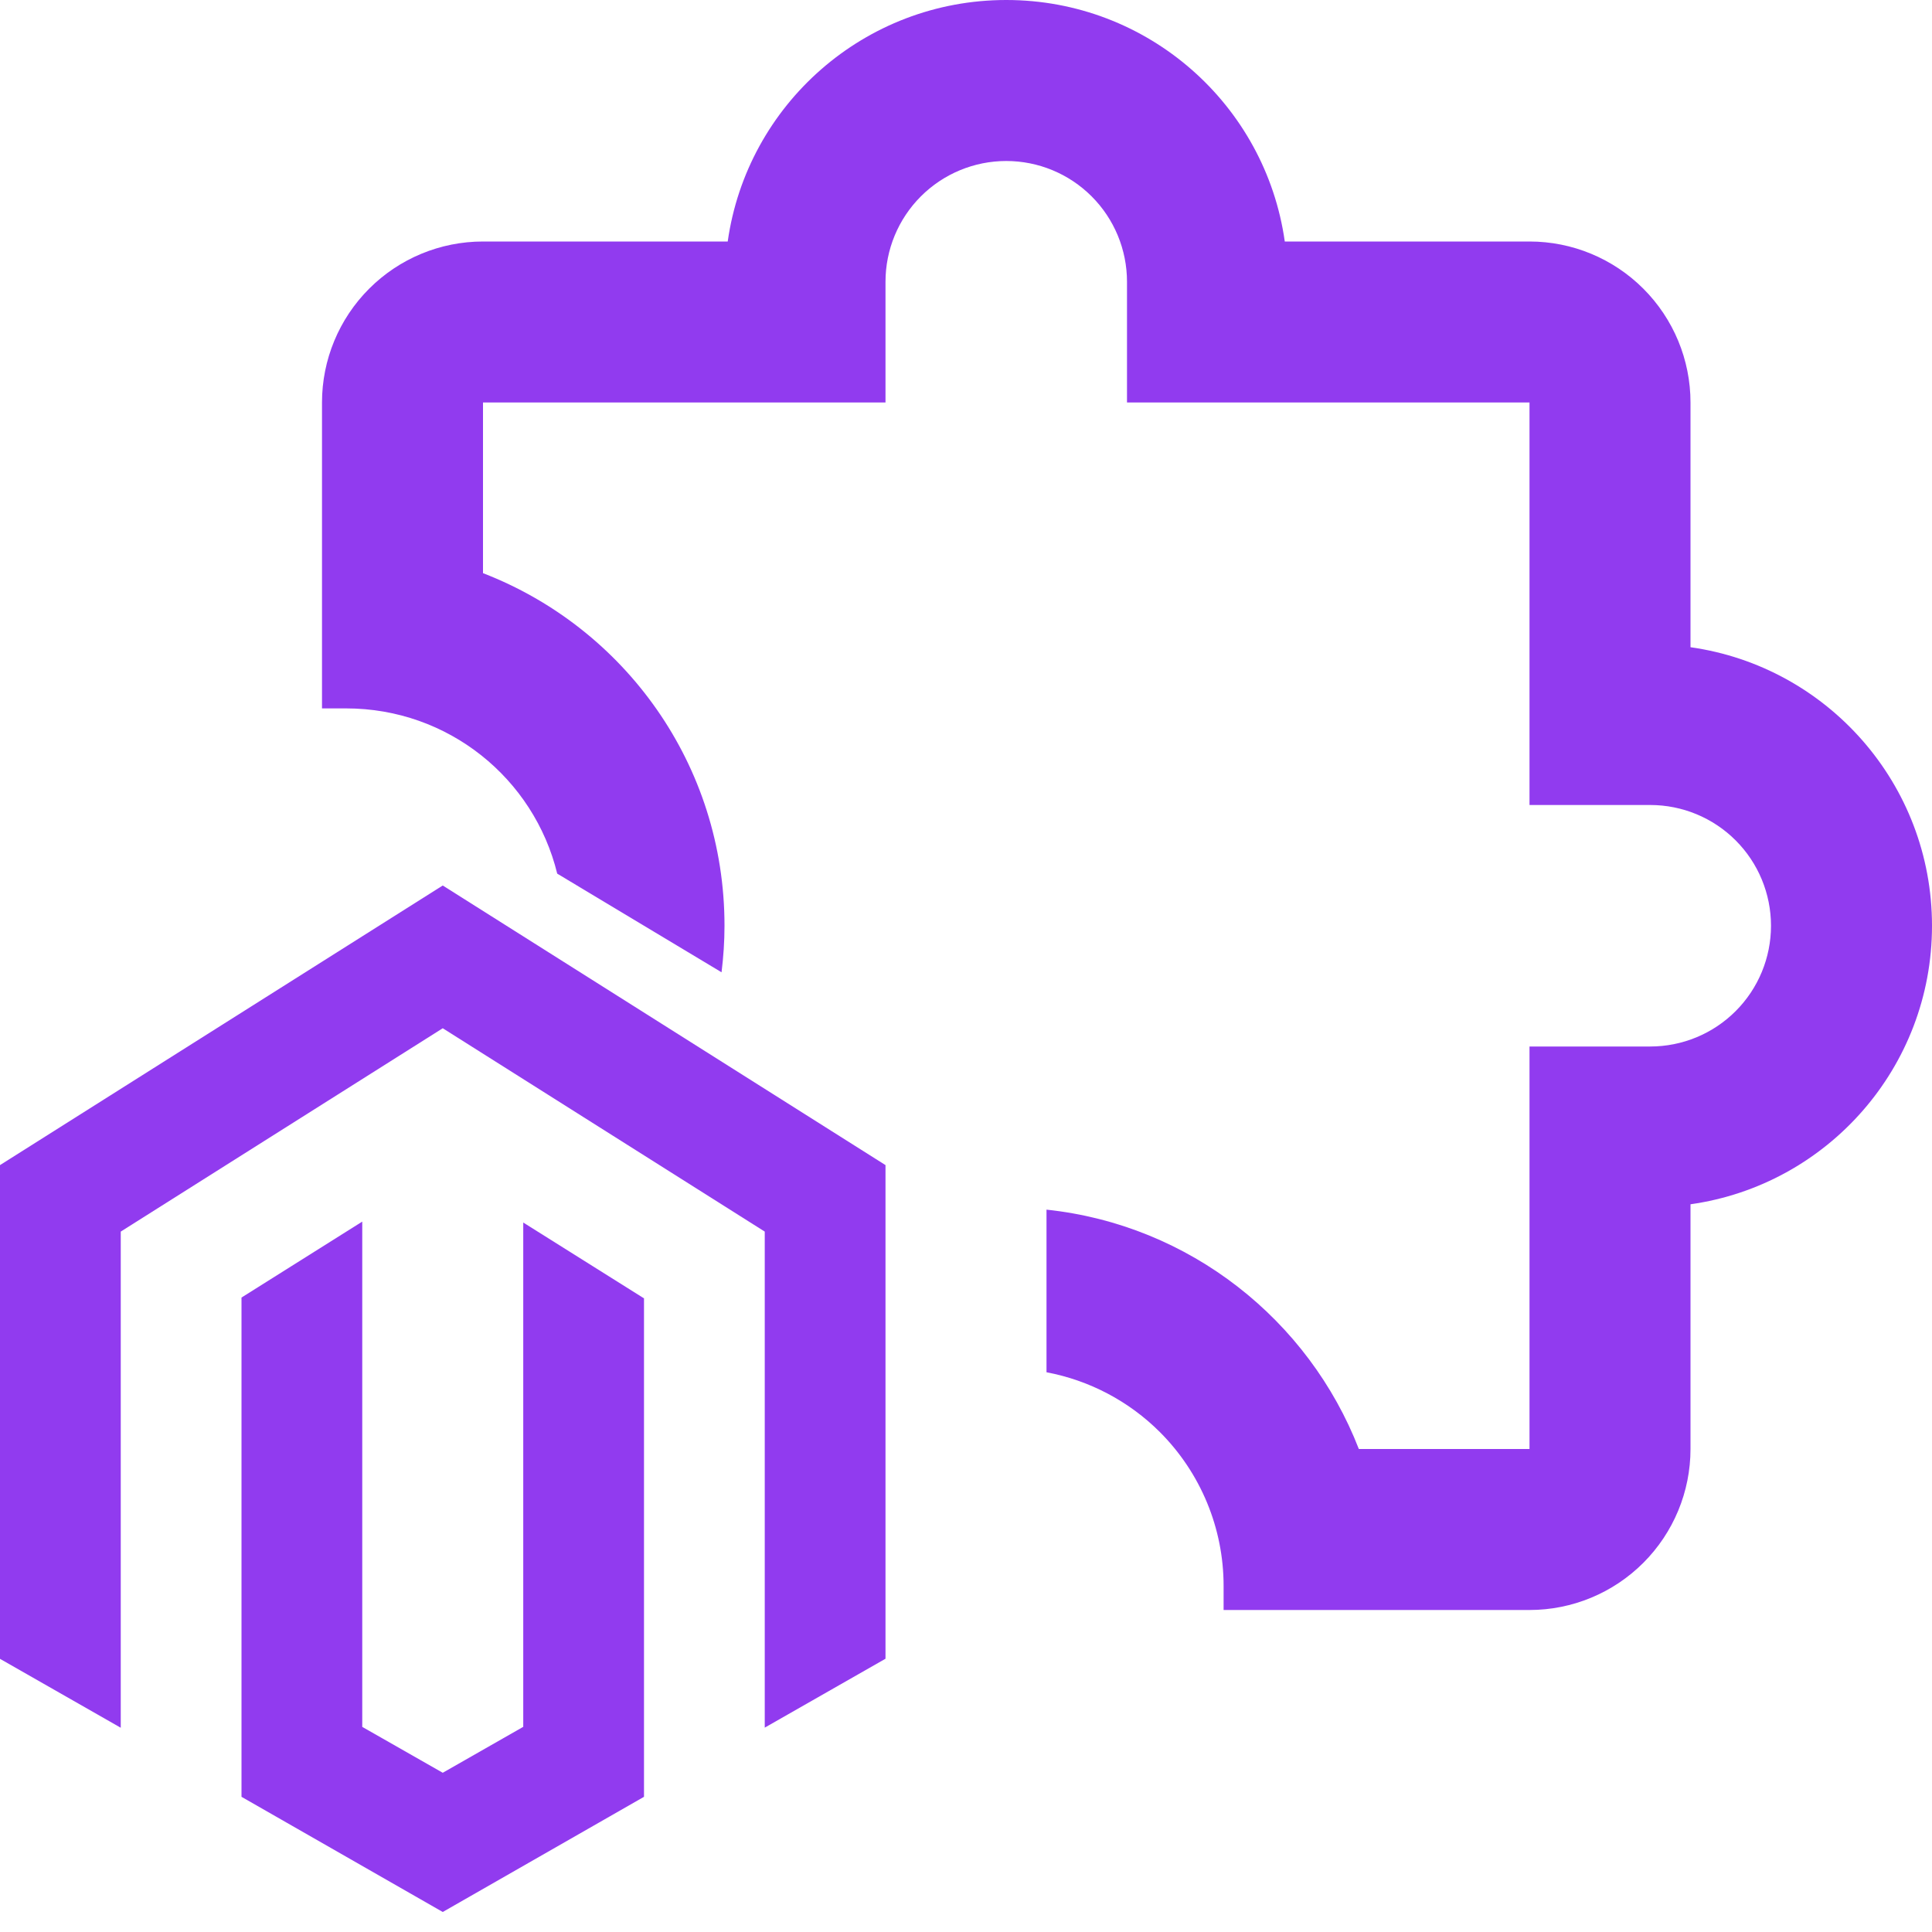 <svg width="36" height="36" viewBox="0 0 36 36" fill="none" xmlns="http://www.w3.org/2000/svg">
<g clip-path="url(#clip0_546_9195)">
<path d="M8.25 16.5L0 21.71V30.91L2.25 32.194V22.949L8.25 19.16L14.25 22.949V32.192L16.5 30.908V21.71L8.25 16.5ZM6.75 22.763L4.5 24.178V33.481L8.25 35.627L12 33.481V24.193L9.75 22.78V32.177L8.25 33.033L6.75 32.178V22.763Z" fill="#913BEF"/>
<path d="M18.75 0C21.39 0 23.58 1.95 23.94 4.5H28.5C29.296 4.5 30.058 4.816 30.621 5.379C31.184 5.942 31.5 6.704 31.5 7.5V12.06C34.05 12.42 36 14.61 36 17.25C36 19.89 34.05 22.08 31.5 22.44V27C31.5 27.796 31.184 28.558 30.621 29.121C30.058 29.684 29.296 30 28.5 30H22.8V29.55C22.8 28.476 22.373 27.446 21.614 26.686C21.034 26.106 20.295 25.72 19.5 25.57V22.54C22.17 22.823 24.387 24.597 25.32 27H28.5V19.5H30.75C31.347 19.5 31.919 19.263 32.341 18.841C32.763 18.419 33 17.847 33 17.25C33 16.653 32.763 16.081 32.341 15.659C31.919 15.237 31.347 15 30.75 15H28.5V7.5H21V5.25C21 4.653 20.763 4.081 20.341 3.659C19.919 3.237 19.347 3 18.75 3C18.153 3 17.581 3.237 17.159 3.659C16.737 4.081 16.5 4.653 16.5 5.25V7.5H9V10.68C11.64 11.7 13.5 14.25 13.5 17.25C13.5 17.544 13.48 17.833 13.445 18.117L10.383 16.279C9.949 14.504 8.352 13.2 6.45 13.2H6V7.5C6 6.704 6.316 5.942 6.879 5.379C7.442 4.816 8.204 4.5 9 4.5H13.56C13.92 1.95 16.11 0 18.75 0Z" fill="#913BEF"/>
</g>
<defs>
<clipPath id="clip0_546_9195">
<rect width="36" height="36" fill="white"/>
</clipPath>
</defs>
</svg>
